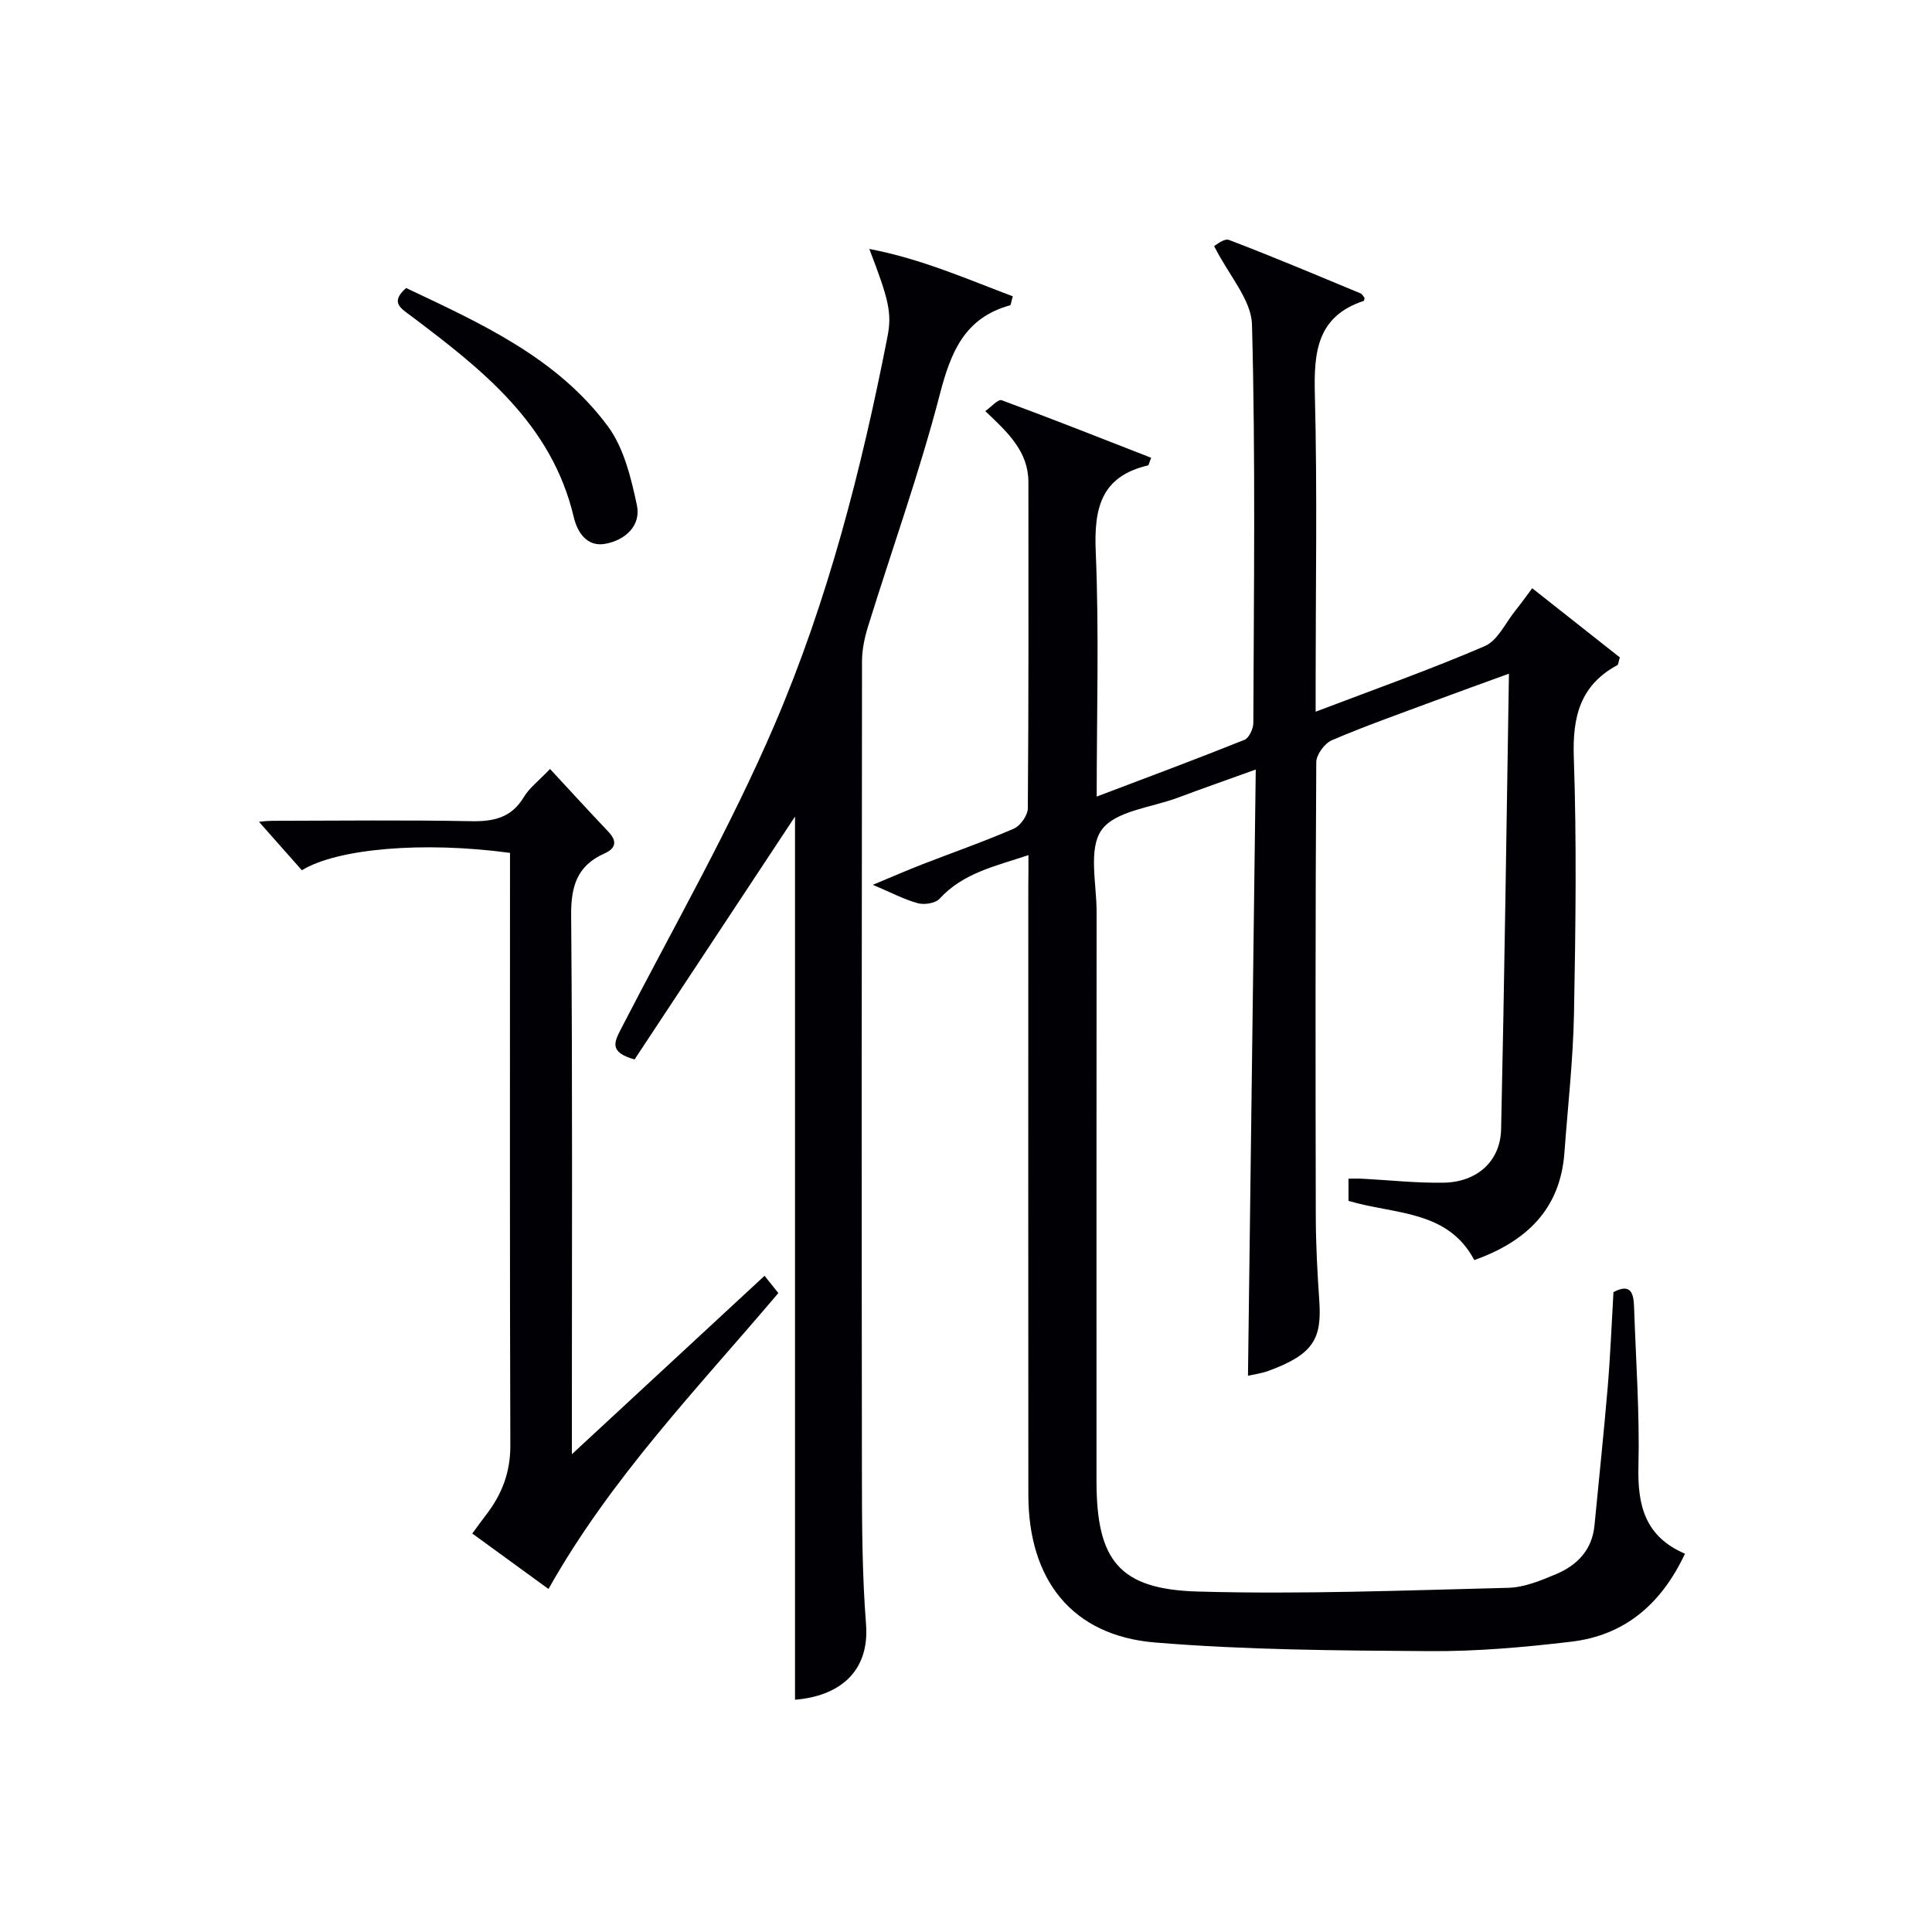 <svg enable-background="new 0 0 400 400" viewBox="0 0 400 400" xmlns="http://www.w3.org/2000/svg"><g fill="#010105"><path d="m212.93 177.04c-6.85 2.3-13.49 3.67-18.4 9.03-.86.94-3.13 1.3-4.48.94-2.84-.77-5.51-2.2-9.34-3.82 3.98-1.65 7.06-3 10.19-4.22 6.35-2.47 12.79-4.71 19.03-7.42 1.35-.59 2.86-2.76 2.87-4.22.18-22.49.13-44.99.12-67.48 0-6.33-4.16-10.24-8.93-14.73 1.22-.86 2.66-2.53 3.39-2.26 10.37 3.82 20.65 7.9 30.96 11.92-.42 1.02-.49 1.54-.67 1.58-9.73 2.28-11.19 8.87-10.81 17.86.71 16.62.2 33.29.2 50.7 10.55-4 20.62-7.75 30.58-11.74.96-.38 1.85-2.31 1.85-3.52.1-27.49.46-55-.28-82.47-.14-5.13-4.77-10.14-7.84-16.24.29-.13 2.06-1.67 3.09-1.27 9.14 3.48 18.16 7.3 27.2 11.05.38.16.62.66.86.94-.08.31-.08.59-.16.62-9.73 3.21-10.36 10.65-10.13 19.47.51 19.82.16 39.65.16 59.48v6.11c12.27-4.67 23.81-8.75 35.02-13.58 2.68-1.16 4.29-4.83 6.35-7.38 1.14-1.41 2.19-2.89 3.47-4.6 6.25 4.94 12.3 9.71 18.14 14.32-.31 1-.31 1.49-.52 1.6-7.7 4.17-9.3 10.68-9.01 19.09.61 17.64.37 35.32.04 52.98-.18 9.63-1.28 19.23-1.98 28.85-.86 11.82-7.98 18.44-18.66 22.26-5.52-10.43-16.51-9.42-26.05-12.26 0-1.28 0-2.7 0-4.6.99 0 1.93-.04 2.86.01 5.63.29 11.28.93 16.9.82 6.9-.14 11.69-4.45 11.84-11.08.69-31.12 1.1-62.24 1.62-94.3-5.91 2.15-10.84 3.92-15.75 5.75-7 2.61-14.06 5.09-20.92 8.03-1.49.64-3.21 2.97-3.22 4.54-.19 31.32-.17 62.65-.1 93.98.01 5.81.32 11.64.72 17.44.55 7.88-1.11 11.14-10.45 14.58-1.54.57-3.2.78-4.31 1.03.53-41.43 1.07-82.91 1.61-125.51-6.11 2.2-11.18 3.98-16.21 5.86-5.45 2.03-12.9 2.71-15.71 6.66-2.79 3.93-1.02 11.19-1.03 16.98-.04 38.32-.02 76.65-.02 114.97v3c.04 16.26 4.68 22.26 20.95 22.72 21.4.61 42.85-.24 64.27-.77 3.35-.08 6.79-1.51 9.97-2.85 4.35-1.84 7.42-5.01 7.91-10.06.92-9.59 1.94-19.17 2.75-28.77.54-6.45.79-12.93 1.18-19.54 3.7-1.97 4.18.39 4.27 3.16.37 10.97 1.17 21.96.9 32.92-.2 8.05 1.35 14.53 9.64 18.08-4.94 10.49-12.52 16.92-23.59 18.22-9.71 1.15-19.53 2.02-29.3 1.95-18.96-.13-37.97-.23-56.84-1.79-17.14-1.42-26.2-12.9-26.22-30.56-.04-41.99-.01-83.98-.01-125.97.03-1.96.03-3.95.03-6.49z"/><path d="m164.6 351.91c0-61.65 0-122.98 0-182.85-10.62 16.07-22 33.3-33.22 50.29-5.25-1.48-4.24-3.54-2.85-6.24 10.8-20.97 22.61-41.53 31.88-63.17 10.99-25.64 17.95-52.74 23.32-80.17.97-4.95.3-7.69-3.75-18.23 10.92 2.09 20.23 6.25 29.71 9.81-.37 1.28-.4 1.82-.56 1.86-9.41 2.59-12.27 9.65-14.55 18.44-4.2 16.19-9.88 31.99-14.84 47.98-.73 2.34-1.27 4.85-1.27 7.29-.07 56.14-.09 112.28-.02 168.42.01 10.31.05 20.65.85 30.92.78 9.95-5.64 14.92-14.7 15.65z"/><path d="m113.56 328.98c-5.22-3.8-10.33-7.51-15.78-11.48 1.02-1.38 1.94-2.67 2.9-3.92 3.24-4.2 4.99-8.77 4.98-14.26-.13-38.99-.07-77.99-.07-116.98 0-1.95 0-3.9 0-5.76-17.99-2.44-35.79-.9-43.09 3.6-3.03-3.43-6.08-6.88-8.88-10.03.13-.01 1.5-.21 2.87-.21 13.66-.02 27.33-.19 40.99.08 4.7.09 8.38-.68 10.97-4.99 1.16-1.93 3.11-3.39 5.43-5.82 4.14 4.46 8.05 8.75 12.05 12.96 1.93 2.03 1.58 3.48-.86 4.57-5.61 2.51-6.87 6.79-6.82 12.79.3 34.82.15 69.65.15 104.48v7.07c13.97-12.93 26.87-24.88 39.89-36.94 1.04 1.3 1.86 2.32 2.86 3.57-16.65 19.67-34.63 38.22-47.59 61.27z"/><path d="m84.08 59.63c15.38 7.28 31.15 14.35 41.71 28.54 3.36 4.51 4.86 10.72 6.07 16.4.91 4.27-2.42 7.27-6.54 8.02-3.84.7-5.8-2.43-6.53-5.53-4.56-19.33-18.99-30.58-33.68-41.64-2.1-1.58-4.42-2.8-1.03-5.79z"/></g></svg>